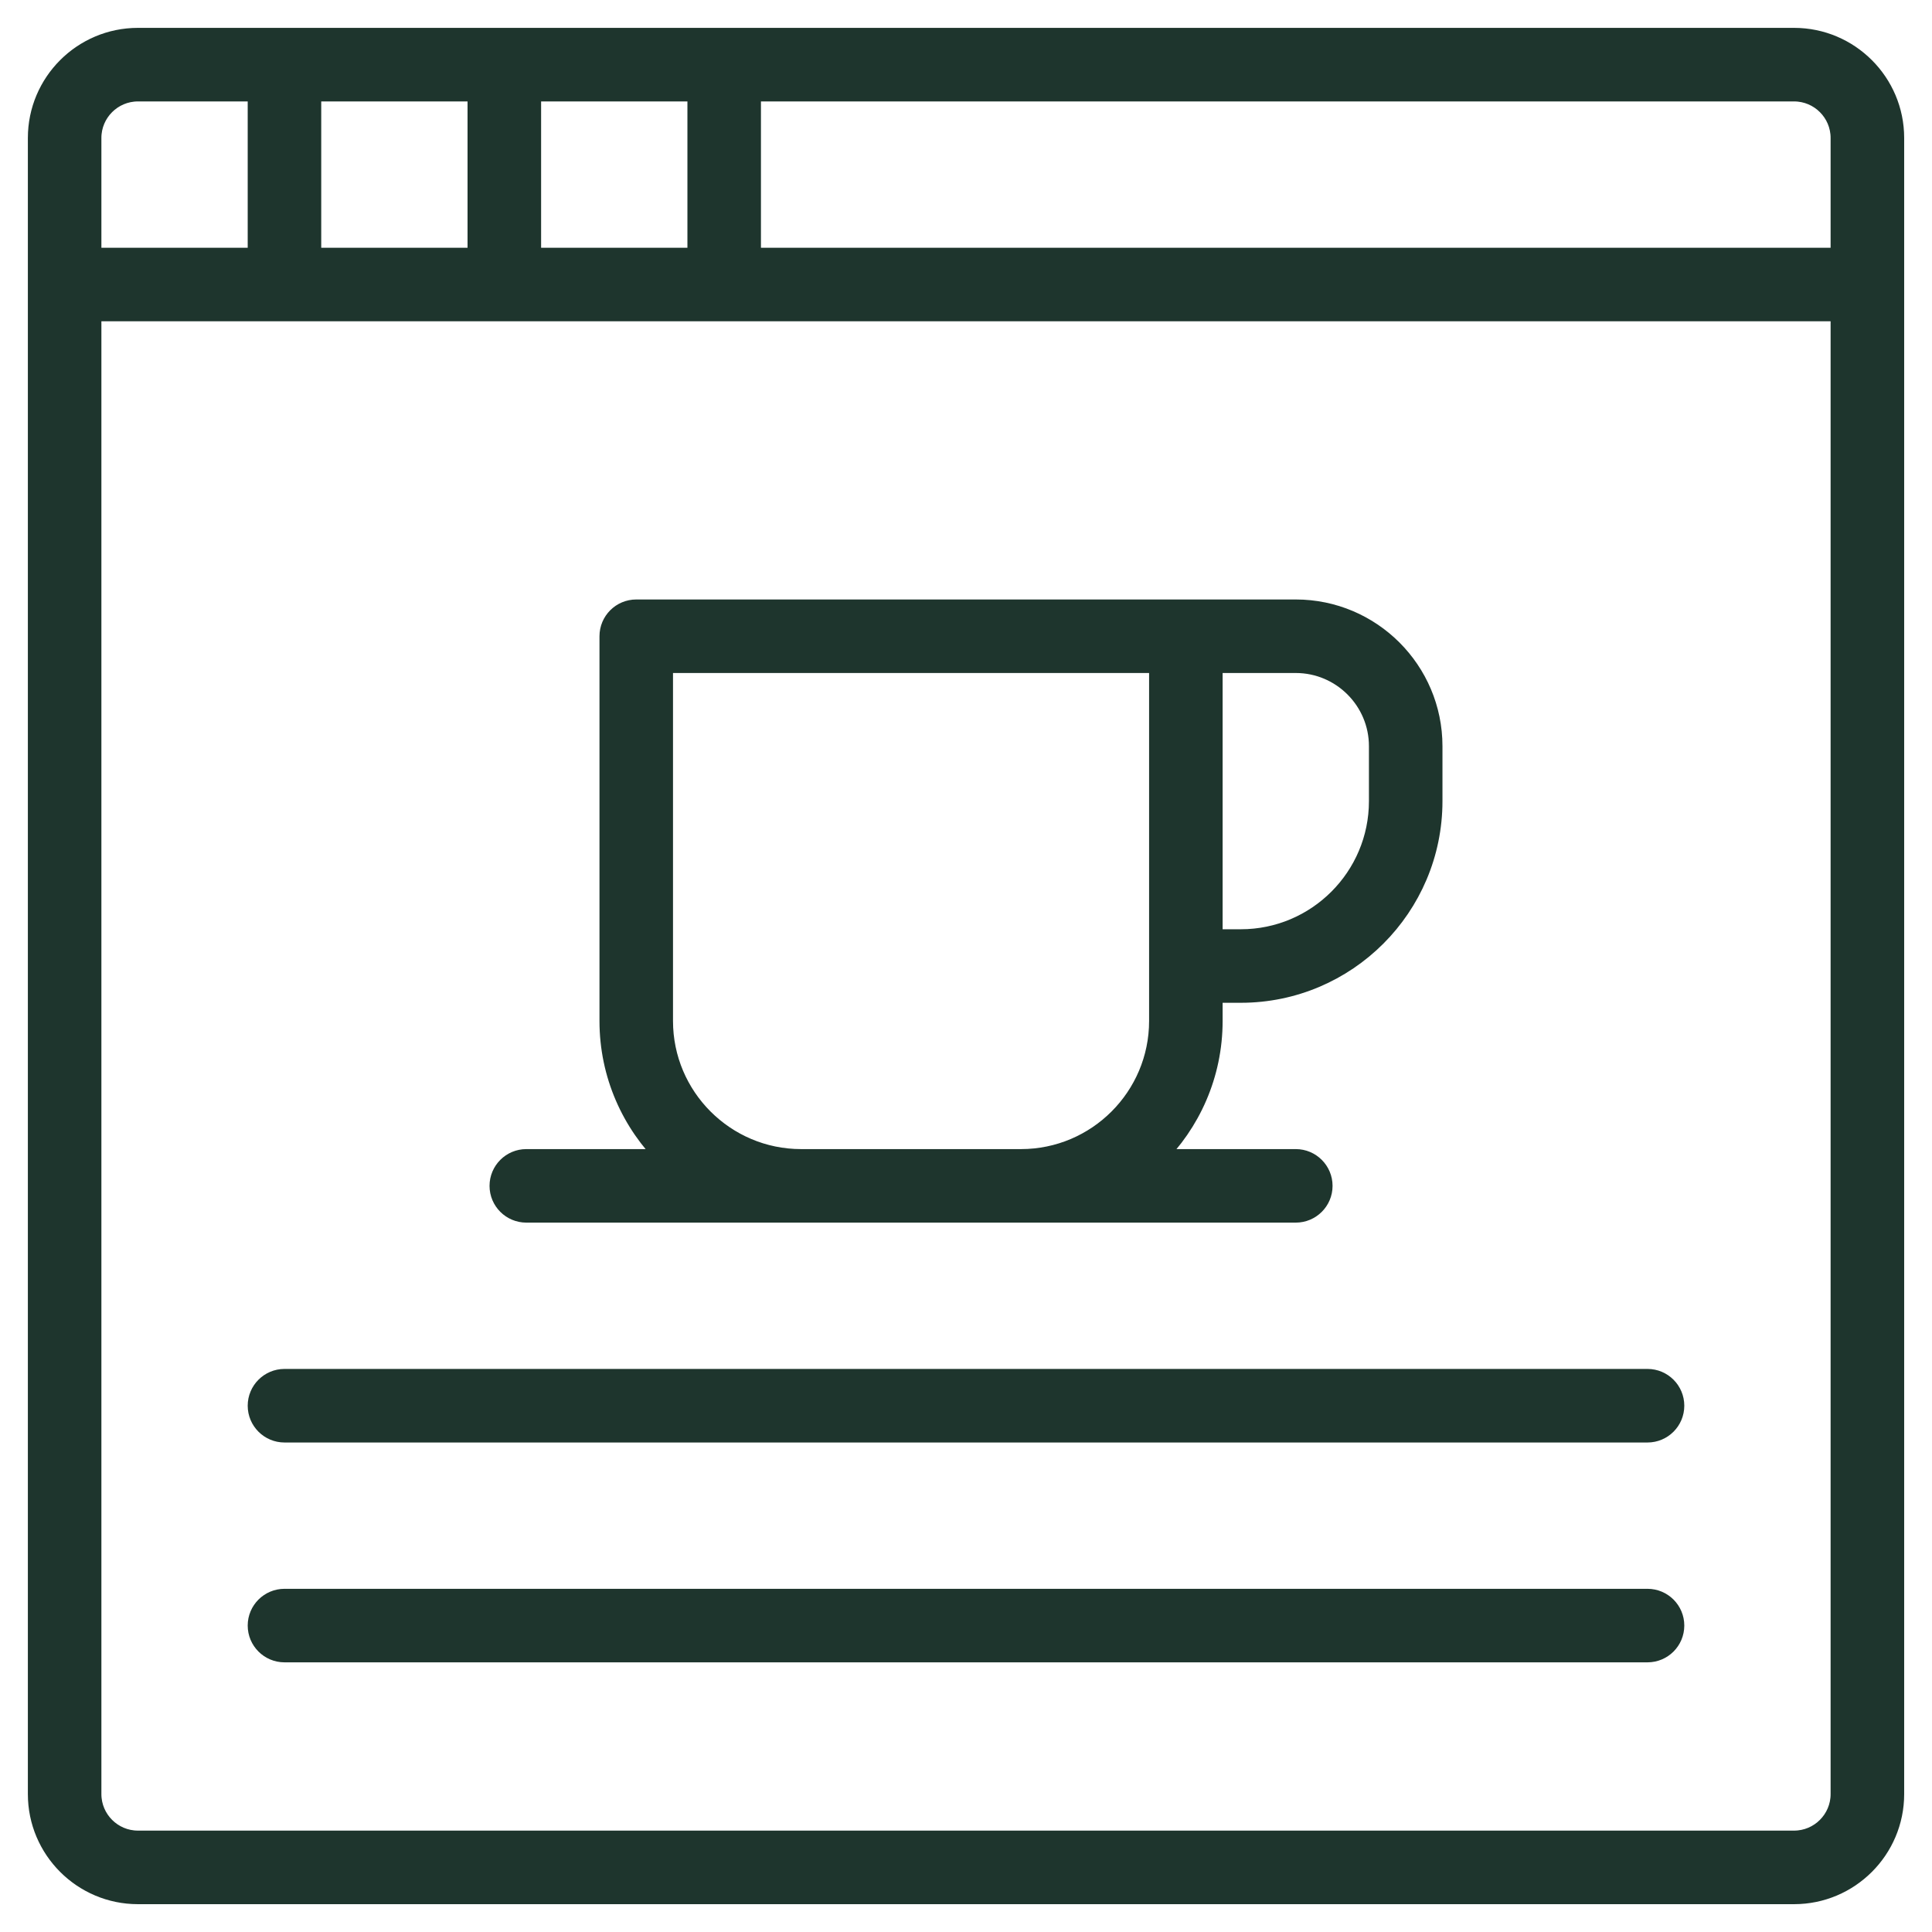 <svg xmlns="http://www.w3.org/2000/svg" width="52" height="52" viewBox="0 0 52 52" fill="none">
                                <path d="M44.343 37.095H7.657C7.249 37.095 6.917 37.427 6.917 37.835C6.917 38.243 7.249 38.575 7.657 38.575H44.343C44.752 38.575 45.083 38.243 45.083 37.835C45.083 37.427 44.752 37.095 44.343 37.095Z" fill="#1E352D" stroke="#1E352D" stroke-width="0.5"></path>
                                <path d="M44.343 43.013H7.657C7.249 43.013 6.917 43.344 6.917 43.752C6.917 44.161 7.249 44.492 7.657 44.492H44.343C44.752 44.492 45.083 44.161 45.083 43.752C45.083 43.344 44.752 43.013 44.343 43.013Z" fill="#1E352D" stroke="#1E352D" stroke-width="0.5"></path>
                                <path d="M14.166 32.657H34.876C35.284 32.657 35.616 32.326 35.616 31.918C35.616 31.509 35.284 31.178 34.876 31.178H31.098C32.059 30.237 32.657 28.927 32.657 27.48V26.74H33.397C36.252 26.74 38.574 24.418 38.574 21.563V20.083C38.574 18.044 36.915 16.385 34.876 16.385H17.125C16.716 16.385 16.385 16.716 16.385 17.125V27.48C16.385 28.927 16.983 30.237 17.944 31.178H14.166C13.758 31.178 13.426 31.509 13.426 31.918C13.426 32.326 13.758 32.657 14.166 32.657ZM37.095 20.083V21.563C37.095 23.602 35.436 25.261 33.397 25.261H32.657V17.864H34.876C36.099 17.864 37.095 18.86 37.095 20.083ZM17.864 27.48V17.864H31.178V27.48C31.178 29.519 29.519 31.178 27.48 31.178H21.562C19.523 31.178 17.864 29.519 17.864 27.48Z" fill="#1E352D" stroke="#1E352D" stroke-width="0.5"></path>
                                <path d="M48.288 1H3.712C2.217 1 1 2.217 1 3.713V48.289C1 49.784 2.217 51.001 3.712 51.001H48.288C49.784 51.001 51.001 49.784 51.001 48.289V3.713C51.001 2.217 49.783 1 48.288 1ZM49.521 3.713V6.918H20.231V2.48H48.288C48.968 2.48 49.521 3.033 49.521 3.713ZM14.314 6.918V2.48H18.752V6.918H14.314ZM8.396 6.918V2.48H12.834V6.918H8.396ZM3.712 2.48H6.917V6.918H2.479V3.713C2.479 3.033 3.033 2.48 3.712 2.48ZM48.288 49.521H3.712C3.033 49.521 2.479 48.968 2.479 48.288V8.397H49.521V48.288C49.521 48.968 48.968 49.521 48.288 49.521Z" fill="#1E352D" stroke="#1E352D" stroke-width="0.5"></path>
                            </svg>